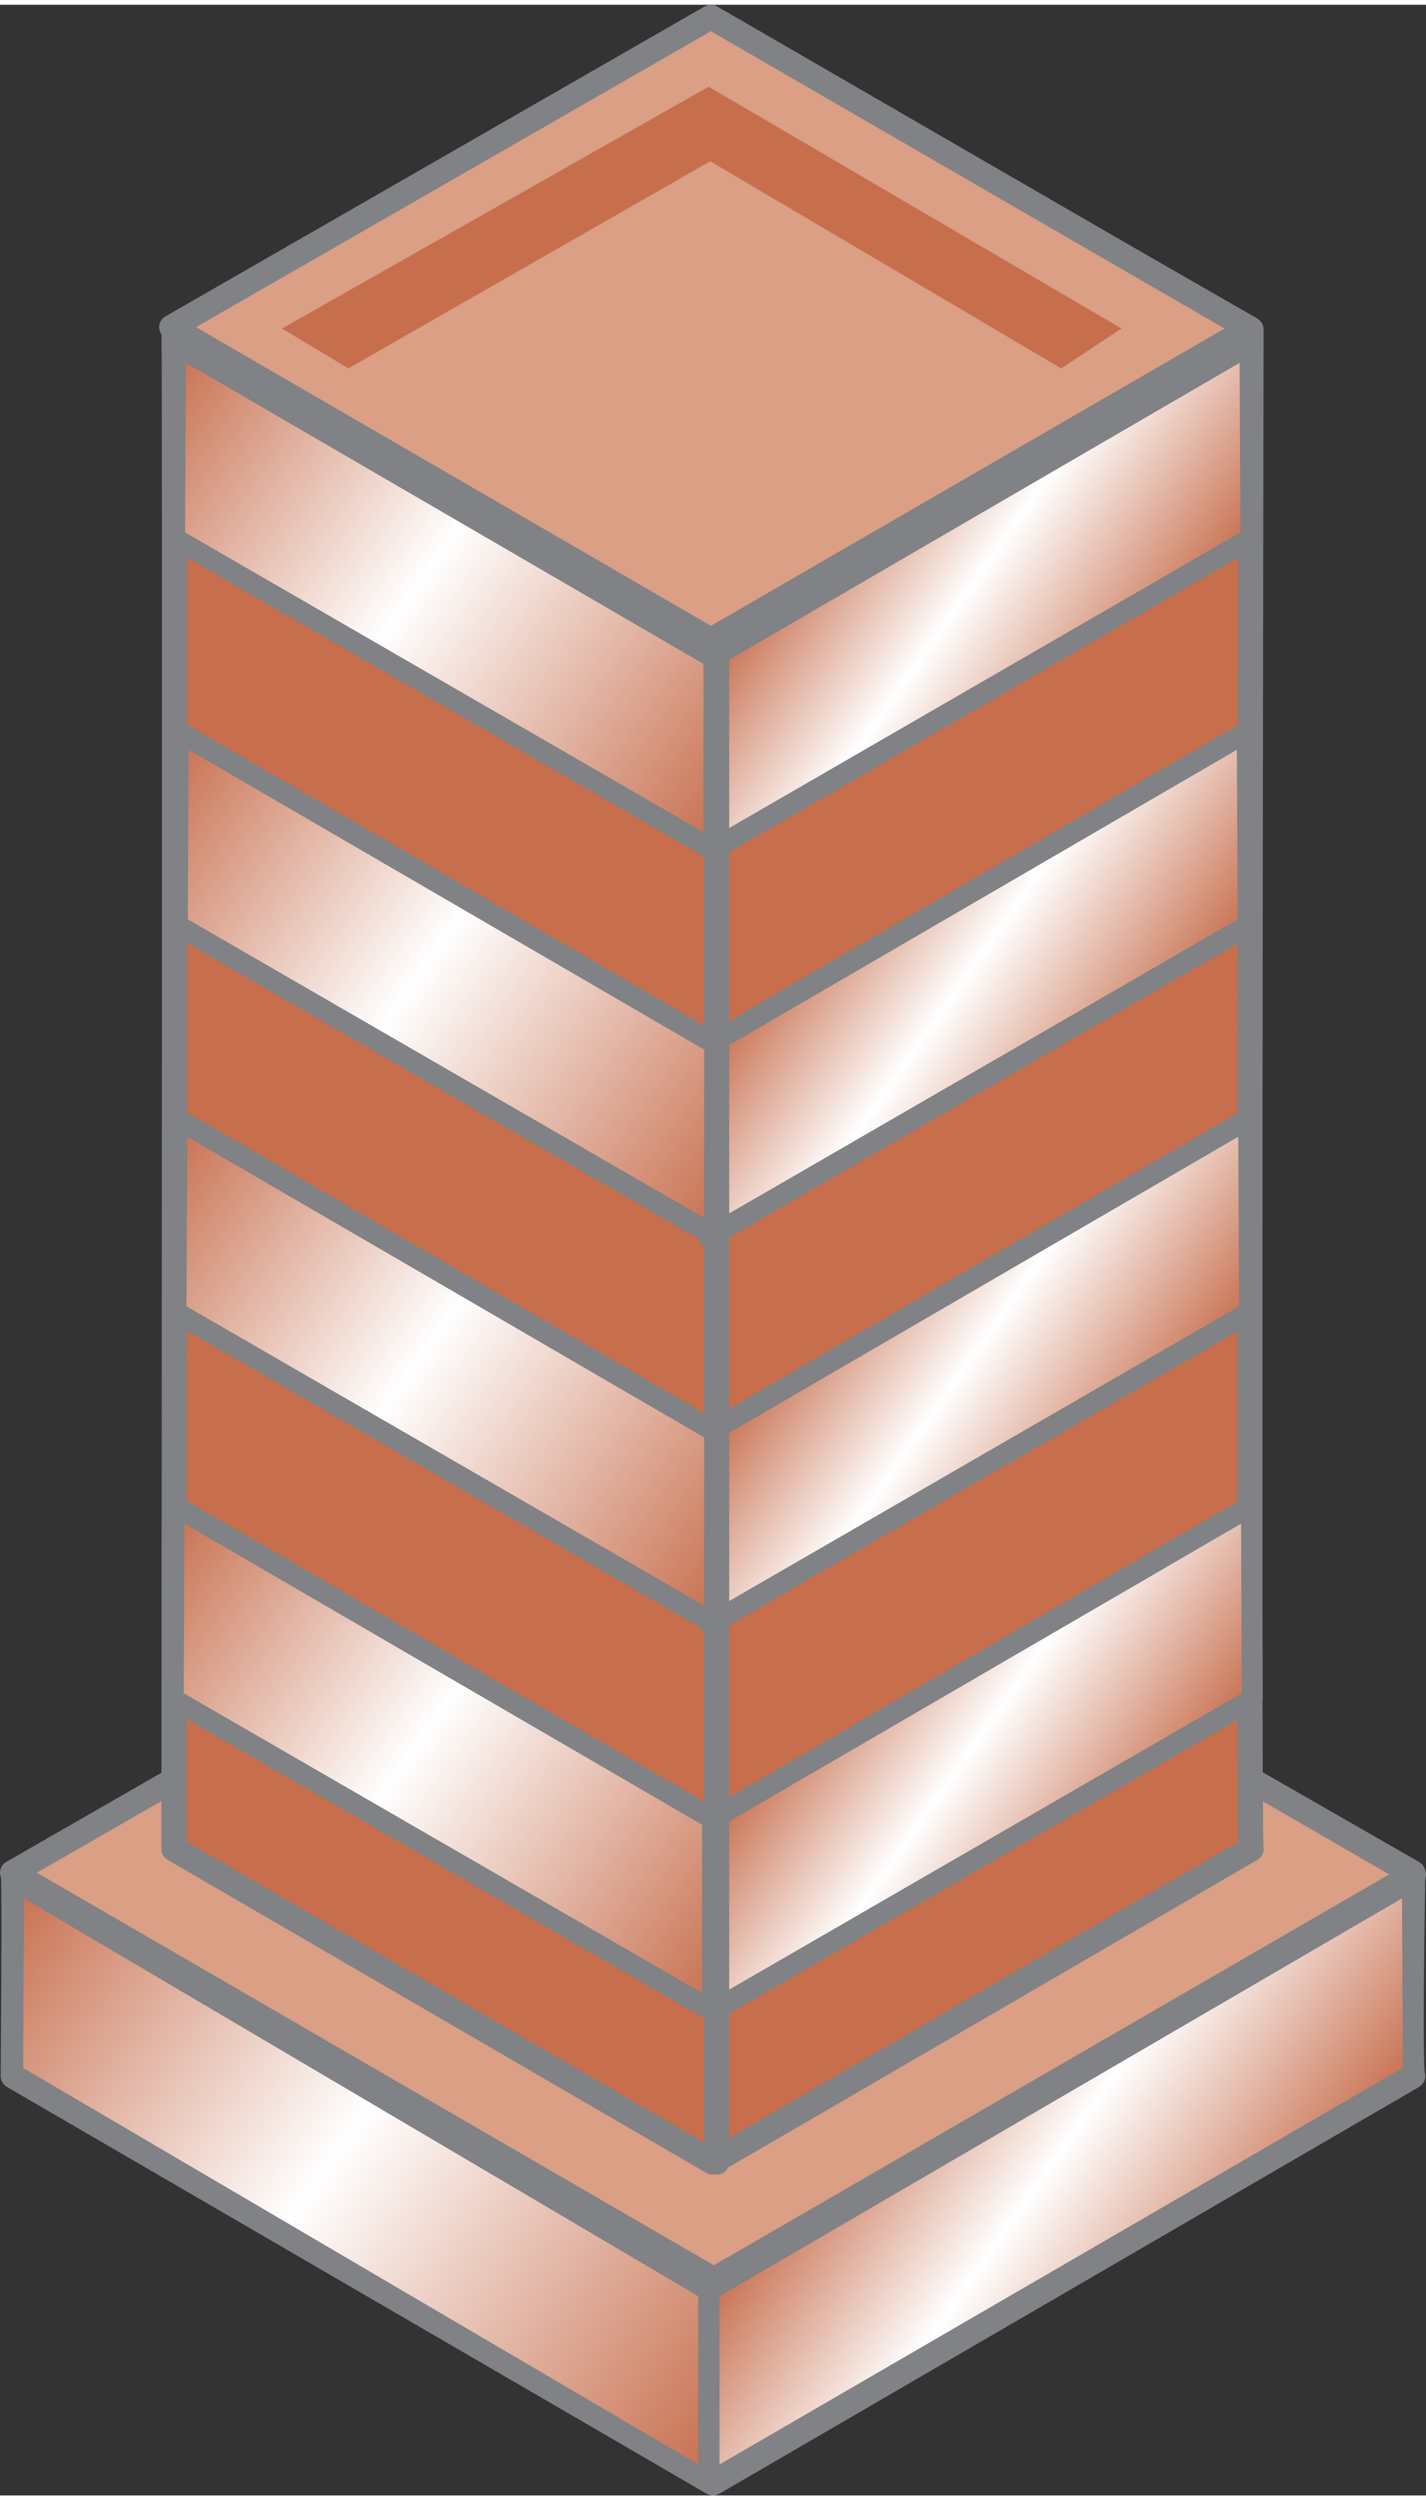 <?xml version="1.0" encoding="UTF-8"?><svg xmlns="http://www.w3.org/2000/svg" xmlns:xlink="http://www.w3.org/1999/xlink" id="Layer_1637d43cfe5773" viewBox="0 0 170.7 298.09" aria-hidden="true" width="170px" height="298px"><rect x="0" y="0" width="170.7" height="298.09" fill="#333333" stroke="none"/><defs><linearGradient class="cerosgradient" data-cerosgradient="true" id="CerosGradient_id4c24ef6bd" gradientUnits="userSpaceOnUse" x1="50%" y1="100%" x2="50%" y2="0%"><stop offset="0%" stop-color="#d1d1d1"/><stop offset="100%" stop-color="#d1d1d1"/></linearGradient><style>.cls-1-637d43cfe5773{fill:url(#linear-gradient-3637d43cfe5773);}.cls-1-637d43cfe5773,.cls-2-637d43cfe5773,.cls-3-637d43cfe5773,.cls-4-637d43cfe5773,.cls-5-637d43cfe5773,.cls-6-637d43cfe5773,.cls-7-637d43cfe5773,.cls-8-637d43cfe5773,.cls-9-637d43cfe5773,.cls-10-637d43cfe5773,.cls-11-637d43cfe5773,.cls-12-637d43cfe5773,.cls-13-637d43cfe5773{stroke:#808285;stroke-linecap:round;stroke-linejoin:round;}.cls-1-637d43cfe5773,.cls-2-637d43cfe5773,.cls-3-637d43cfe5773,.cls-4-637d43cfe5773,.cls-5-637d43cfe5773,.cls-6-637d43cfe5773,.cls-7-637d43cfe5773,.cls-8-637d43cfe5773,.cls-10-637d43cfe5773,.cls-11-637d43cfe5773{stroke-width:2.5px;}.cls-2-637d43cfe5773{fill:url(#linear-gradient-9637d43cfe5773);}.cls-3-637d43cfe5773{fill:url(#linear-gradient-8637d43cfe5773);}.cls-4-637d43cfe5773{fill:url(#linear-gradient-2637d43cfe5773);}.cls-5-637d43cfe5773{fill:url(#linear-gradient-4637d43cfe5773);}.cls-6-637d43cfe5773{fill:url(#linear-gradient-5637d43cfe5773);}.cls-7-637d43cfe5773{fill:url(#linear-gradient-7637d43cfe5773);}.cls-8-637d43cfe5773{fill:url(#linear-gradient-6637d43cfe5773);}.cls-9-637d43cfe5773{fill:#da9f85;stroke-width:2.94px;}.cls-14-637d43cfe5773,.cls-13-637d43cfe5773{fill:#c76e4d;}.cls-10-637d43cfe5773{fill:url(#linear-gradient637d43cfe5773);}.cls-11-637d43cfe5773{fill:url(#linear-gradient-10637d43cfe5773);}.cls-12-637d43cfe5773{fill:#d1d3d4;}.cls-12-637d43cfe5773,.cls-13-637d43cfe5773{stroke-width:3px;}</style><linearGradient id="linear-gradient637d43cfe5773" x1="99.35" y1="197.1" x2="135.95" y2="222.73" gradientUnits="userSpaceOnUse"><stop offset="0" stop-color="#c76e4d"/><stop offset=".46" stop-color="#fff"/><stop offset="1" stop-color="#c76e4d"/></linearGradient><linearGradient id="linear-gradient-2637d43cfe5773" x1="99.02" y1="150.79" x2="135.62" y2="176.42" xlink:href="#linear-gradient637d43cfe5773"/><linearGradient id="linear-gradient-3637d43cfe5773" x1="98.85" y1="104.49" x2="135.45" y2="130.11" xlink:href="#linear-gradient637d43cfe5773"/><linearGradient id="linear-gradient-4637d43cfe5773" x1="99.18" y1="58.18" x2="135.78" y2="83.8" xlink:href="#linear-gradient637d43cfe5773"/><linearGradient id="linear-gradient-5637d43cfe5773" x1="-4638.44" y1="184.85" x2="-4710.11" y2="235.04" gradientTransform="translate(-4621.26) rotate(-180) scale(1 -1)" xlink:href="#linear-gradient637d43cfe5773"/><linearGradient id="linear-gradient-6637d43cfe5773" x1="-4638.77" y1="138.54" x2="-4710.44" y2="188.73" gradientTransform="translate(-4621.26) rotate(-180) scale(1 -1)" xlink:href="#linear-gradient637d43cfe5773"/><linearGradient id="linear-gradient-7637d43cfe5773" x1="-4638.94" y1="92.24" x2="-4710.61" y2="142.42" gradientTransform="translate(-4621.26) rotate(-180) scale(1 -1)" xlink:href="#linear-gradient637d43cfe5773"/><linearGradient id="linear-gradient-8637d43cfe5773" x1="-4638.61" y1="45.93" x2="-4710.28" y2="96.11" gradientTransform="translate(-4621.26) rotate(-180) scale(1 -1)" xlink:href="#linear-gradient637d43cfe5773"/><linearGradient id="linear-gradient-9637d43cfe5773" x1="104.85" y1="245.01" x2="149.25" y2="276.1" xlink:href="#linear-gradient637d43cfe5773"/><linearGradient id="linear-gradient-10637d43cfe5773" x1="-4619.59" y1="229.18" x2="-4709.28" y2="291.99" gradientTransform="translate(-4621.26) rotate(-180) scale(1 -1)" xlink:href="#linear-gradient637d43cfe5773"/></defs><path class="cls-12-637d43cfe5773" d="M169.12,247.9l-83.77,48.69L1.58,247.9s.21-24.33,0-24.33l83.77-48.05,83.77,48.05s-.43,23.91,0,24.33Z"/><polygon class="cls-9-637d43cfe5773" points="1.47 223.55 85.45 175.29 169.23 223.76 85.45 272.24 1.47 223.55"/><path class="cls-13-637d43cfe5773" d="M149.77,220.72l-64.47,37.47L20.82,220.72s.16-181.87,0-181.87L85.29,1.87l64.47,36.98s-.33,181.54,0,181.87Z"/><polygon class="cls-9-637d43cfe5773" points="20.52 38.58 85.1 1.47 149.52 38.75 85.1 76.03 20.52 38.58"/><polygon class="cls-10-637d43cfe5773" points="149.9 202.8 85.35 240.11 85.35 217.1 149.8 179.62 149.9 202.8"/><polygon class="cls-4-637d43cfe5773" points="149.58 156.49 85.02 193.8 85.02 170.79 149.47 133.31 149.58 156.49"/><polygon class="cls-1-637d43cfe5773" points="149.41 110.18 84.86 147.5 84.86 124.48 149.3 87 149.41 110.18"/><polygon class="cls-5-637d43cfe5773" points="149.74 63.87 85.18 101.19 85.18 78.17 149.63 40.69 149.74 63.87"/><polygon class="cls-6-637d43cfe5773" points="20.74 202.8 85.29 240.11 85.29 217.1 20.84 179.62 20.74 202.8"/><polygon class="cls-8-637d43cfe5773" points="21.07 156.49 85.62 193.8 85.62 170.79 21.17 133.31 21.07 156.49"/><polygon class="cls-7-637d43cfe5773" points="21.23 110.18 85.79 147.5 85.79 124.48 21.34 87 21.23 110.18"/><polygon class="cls-3-637d43cfe5773" points="20.9 63.87 85.46 101.19 85.46 78.17 21.01 40.69 20.9 63.87"/><polygon class="cls-2-637d43cfe5773" points="169.17 247.64 84.88 296.55 84.88 273.53 169.07 224.46 169.17 247.64"/><polygon class="cls-11-637d43cfe5773" points="1.52 247.64 84.83 296.55 84.83 273.53 1.63 224.46 1.52 247.64"/><line class="cls-12-637d43cfe5773" x1="85.79" y1="258.19" x2="85.79" y2="76.03"/><polygon class="cls-14-637d43cfe5773" points="33.76 38.75 84.83 9.81 134.25 38.75 127.03 43.52 85.02 18.73 41.7 43.52 33.76 38.75"/></svg>